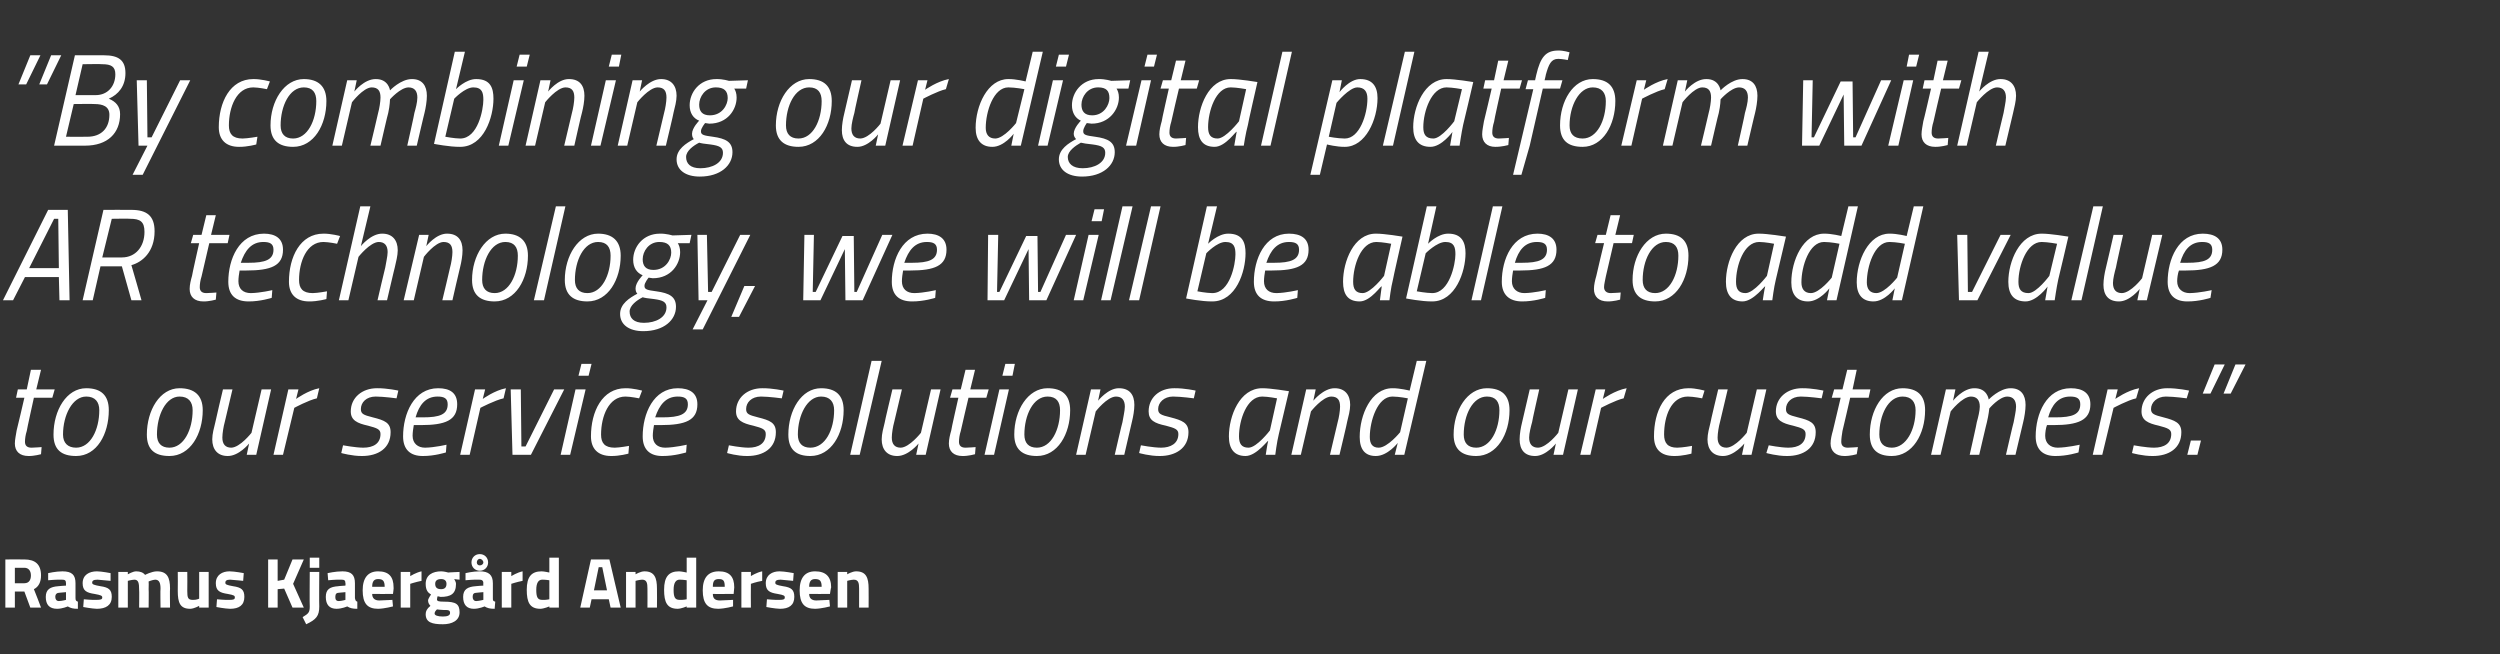 <?xml version="1.0" standalone="no"?><!DOCTYPE svg PUBLIC "-//W3C//DTD SVG 1.1//EN" "http://www.w3.org/Graphics/SVG/1.1/DTD/svg11.dtd"><svg xmlns="http://www.w3.org/2000/svg" version="1.1" width="420.5px" height="110px" viewBox="0 -8 420.5 110" style="top:-8px"><rect x="0" y="-8" width="420.5" height="110" fill="#333333" stroke="none"/><desc>”By combining our digital platform with AR technology, we will be able to add value to our service solutions and our ...</desc><defs/><g id="Polygon35587"><path d="m2.5 91.5v2.7H.9v-8.1s3.16-.02 3.2 0c1.8 0 2.8.8 2.8 2.7c0 1.1-.4 1.9-1.2 2.3c.04.02 1.2 3.1 1.2 3.1H5.1l-1-2.7H2.5zm1.6-4H2.5v2.6h1.6c.8 0 1.1-.6 1.1-1.3c0-.8-.4-1.3-1.1-1.3zm8.6 5.1c0 .4.1.5.4.6v1.2c-.8 0-1.2-.1-1.7-.4c0 0-.9.4-1.8.4c-1.3 0-1.9-.7-1.9-2c0-1.3.8-1.7 2.1-1.8c.03-.02 1.3-.1 1.3-.1v-.4c0-.5-.2-.6-.7-.6c-.79-.04-2.3.1-2.3.1v-1.2s1.28-.3 2.4-.3c1.6 0 2.2.6 2.2 2v2.5zm-2.7-.9c-.4 0-.7.2-.7.7c0 .4.2.7.6.7c.55-.02 1.2-.2 1.2-.2v-1.3l-1.1.1zm8.6-2s-1.52-.15-2.2-.2c-.7 0-.9.2-.9.5c0 .3.3.4 1.4.6c1.4.2 1.9.6 1.9 1.8c0 1.4-1 2-2.5 2c-.84-.02-2.3-.3-2.3-.3l.1-1.3s1.48.14 2.1.1c.8 0 1-.1 1-.4c0-.3-.2-.4-1.3-.6c-1.3-.2-2-.5-2-1.8c0-1.4 1.1-2 2.4-2c.82.01 2.3.3 2.3.3v1.3zm1.3 4.5v-6h1.6v.4s.84-.5 1.4-.5c.7 0 1.2.2 1.5.6c0 0 1.1-.6 2-.6c1.7 0 2.2 1 2.2 2.9c-.04-.01 0 3.2 0 3.2H27s-.05-3.17 0-3.2c0-.9-.2-1.5-.9-1.5c-.47.03-1.1.3-1.1.3c0 0 .04.86 0 1.3c.04.03 0 3.1 0 3.1h-1.6s.04-3.05 0-3c0-1.1-.1-1.7-.8-1.7c-.53.03-1.1.2-1.1.2v4.5h-1.6zm15.2-6v6h-1.6v-.3s-.82.48-1.5.5c-1.7 0-2.1-1-2.1-3c.03-.02 0-3.2 0-3.2h1.6s.03 3.21 0 3.2c0 1.1.1 1.5.9 1.5c.58.04 1.1-.2 1.1-.2v-4.5h1.6zm5.8 1.5s-1.46-.15-2.2-.2c-.6 0-.8.2-.8.5c0 .3.2.4 1.3.6c1.4.2 1.9.6 1.9 1.8c0 1.4-.9 2-2.4 2c-.88-.02-2.3-.3-2.3-.3l.1-1.3s1.44.14 2.1.1c.7 0 .9-.1.9-.4c0-.3-.1-.4-1.2-.6c-1.3-.2-2-.5-2-1.8c0-1.4 1.1-2 2.3-2c.89.01 2.4.3 2.4.3l-.1 1.3zm6.9 1.3l-1.1.1v3.1h-1.6v-8.1h1.6v3.6l1.1-.2l1.4-3.4h1.9l-1.8 4.1l1.8 4h-1.9L47.8 91zm4.3-2.8h1.6s-.04 5.76 0 5.8c0 1.6-.5 2.2-2.2 3l-.6-1.2c1-.6 1.2-.8 1.2-1.8c-.04-.05 0-5.8 0-5.8zm0-2.4h1.6v1.7h-1.6v-1.7zm7.6 6.8c.1.4.1.5.4.6v1.2c-.8 0-1.2-.1-1.7-.4c0 0-.9.4-1.8.4c-1.2 0-1.8-.7-1.8-2c0-1.3.7-1.7 2.1-1.8c-.05-.02 1.2-.1 1.2-.1c0 0 .04-.39 0-.4c0-.5-.2-.6-.7-.6c-.76-.04-2.2.1-2.2.1l-.1-1.2s1.31-.3 2.5-.3c1.5 0 2.1.6 2.1 2v2.5zm-2.7-.9c-.4 0-.6.2-.6.7c0 .4.1.7.6.7c.48-.02 1.1-.2 1.1-.2v-1.3l-1.1.1zm9 1.2l.1 1.1s-1.42.38-2.5.4c-1.8 0-2.6-.9-2.6-3.1c0-2.1.9-3.2 2.6-3.2c1.8 0 2.6.9 2.6 2.7c.05.01-.1 1.1-.1 1.1c0 0-3.5.02-3.5 0c0 .7.4 1.1 1.2 1.1c1-.03 2.2-.1 2.2-.1zm-1.3-2.2c0-1-.3-1.3-1.1-1.3c-.7 0-1 .4-1 1.3h2.1zm2.7-2.5h1.6v.7s1.01-.62 1.9-.8v1.6c-1 .2-1.9.5-1.9.5v4h-1.6v-6zm4.2 7.1c0-.5.2-.9.8-1.4c-.2-.2-.4-.5-.4-.9c0-.3.5-1 .5-1c-.5-.3-.9-.7-.9-1.8c0-1.5 1.2-2.1 2.6-2.1c.5 0 1.2.2 1.2.2c-.03-.02 1.9-.1 1.9-.1v1.3s-.9-.07-.9-.1c.1.2.3.5.3.8c0 1.7-.9 2.2-2.6 2.2c-.1 0-.3-.1-.5-.1c0 0-.1.3-.1.5c0 .3.2.4 1.2.4c2 0 2.6.4 2.6 1.8c0 1.4-1.3 2-2.8 2c-1.8 0-2.9-.3-2.9-1.7zm1.9-.8c-.2.2-.4.4-.4.7c0 .3.5.5 1.4.5c.8 0 1.2-.2 1.2-.6c0-.5-.3-.5-1.1-.5c-.4 0-1.1-.1-1.1-.1zm1.6-4.3c0-.5-.3-.8-.9-.8c-.7 0-1 .3-1 .8c0 .6.3.9 1 .9c.6 0 .9-.3.9-.9zm7.8 2.4c0 .4 0 .5.4.6l-.1 1.2c-.8 0-1.2-.1-1.7-.4c0 0-.9.4-1.8.4c-1.2 0-1.8-.7-1.8-2c0-1.3.8-1.7 2.1-1.8c-.02-.02 1.3-.1 1.3-.1c0 0-.04-.39 0-.4c0-.5-.3-.6-.7-.6c-.84-.04-2.3.1-2.3.1v-1.2s1.23-.3 2.4-.3c1.5 0 2.2.6 2.2 2v2.5zm-2.7-.9c-.5 0-.7.2-.7.7c0 .4.2.7.6.7c.5-.02 1.2-.2 1.2-.2v-1.3s-1.13.09-1.1.1zm.5-6.5c.8 0 1.4.6 1.4 1.4c0 .8-.6 1.4-1.4 1.4c-.8 0-1.4-.6-1.4-1.4c0-.8.6-1.4 1.4-1.4zm0 1.9c.3 0 .6-.2.6-.5c0-.3-.3-.6-.6-.6c-.3 0-.5.3-.5.6c0 .3.2.5.5.5zm3.7 1.1h1.6v.7s1.01-.62 1.9-.8v1.6c-1 .2-1.9.5-1.9.5v4h-1.6v-6zm9.6 6h-1.6v-.2s-.87.38-1.5.4c-1.8 0-2.3-1.1-2.3-3.2c0-2.2.8-3.1 2.5-3.1c.41 0 1.3.2 1.3.2v-2.5h1.6v8.4zm-1.6-1.4v-3.2s-.7-.11-1.2-.1c-.6 0-1 .5-1 1.7c0 1.2.2 1.7 1 1.7c.56.04 1.2-.1 1.2-.1zm7-6.7h3.1l1.9 8.1h-1.7l-.3-1.4h-2.9l-.3 1.4h-1.6l1.8-8.1zm.5 5.2h2.2l-.8-3.9h-.6l-.8 3.9zm5.4 2.9v-6h1.6v.4s.83-.5 1.5-.5c1.7 0 2.1 1.1 2.1 2.9c.03-.01 0 3.2 0 3.2h-1.6s.02-3.17 0-3.2c0-.9-.1-1.5-.9-1.5c-.54.03-1.1.2-1.1.2v4.5h-1.6zm11.8 0h-1.6v-.2s-.88.38-1.5.4c-1.8 0-2.3-1.1-2.3-3.2c0-2.2.8-3.1 2.5-3.1c.4 0 1.3.2 1.3.2v-2.5h1.6v8.4zm-1.6-1.4v-3.2s-.71-.11-1.2-.1c-.6 0-1 .5-1 1.7c0 1.2.2 1.7 1 1.7c.55.04 1.2-.1 1.2-.1zm7.8.1v1.1s-1.36.38-2.5.4c-1.8 0-2.6-.9-2.6-3.1c0-2.1.9-3.2 2.7-3.2c1.8 0 2.6.9 2.6 2.7c.01.01-.1 1.1-.1 1.1c0 0-3.53.02-3.5 0c0 .7.3 1.1 1.2 1.1c.96-.03 2.2-.1 2.2-.1zm-1.4-2.2c0-1-.2-1.3-1-1.3c-.8 0-1 .4-1 1.3h2zm2.8-2.5h1.6v.7s.97-.62 1.9-.8v1.6c-1.1.2-1.9.5-1.9.5c-.03.02 0 4 0 4h-1.6v-6zm8.7 1.5s-1.45-.15-2.1-.2c-.7 0-.9.2-.9.5c0 .3.2.4 1.3.6c1.4.2 1.9.6 1.9 1.8c0 1.4-.9 2-2.4 2c-.87-.02-2.3-.3-2.3-.3l.1-1.3s1.45.14 2.1.1c.7 0 .9-.1.9-.4c0-.3-.1-.4-1.2-.6c-1.3-.2-2-.5-2-1.8c0-1.4 1.1-2 2.3-2c.9.01 2.4.3 2.4.3l-.1 1.3zm6.1 3.2l.1 1.1s-1.41.38-2.5.4c-1.8 0-2.6-.9-2.6-3.1c0-2.1.9-3.2 2.6-3.2c1.8 0 2.7.9 2.7 2.7c-.04.01-.2 1.1-.2 1.1c0 0-3.49.02-3.5 0c0 .7.4 1.1 1.2 1.1c1.01-.03 2.2-.1 2.2-.1zm-1.3-2.2c0-1-.3-1.3-1.1-1.3c-.7 0-1 .4-1 1.3h2.1zm2.7 3.5v-6h1.6v.4s.83-.5 1.5-.5c1.7 0 2.1 1.1 2.1 2.9c.02-.01 0 3.2 0 3.2h-1.6V91c0-.9-.1-1.5-.9-1.5c-.55.03-1.1.2-1.1.2v4.5h-1.6z" stroke="none" fill="#fff"/></g><g id="Polygon35586"><path d="m5.7 58.9s-1.23 5.55-1.2 5.6c-.2.6-.3 1.3-.3 1.8c0 .6.3 1 1.1 1c.57-.01 1.7-.1 1.7-.1l-.1 1.2s-1.16.32-2.1.3c-1.5 0-2.3-.8-2.3-2.1c0-.7.2-1.5.3-2.2c.04-.04 1.3-5.5 1.3-5.5H2.7l.3-1.4h1.5l.7-3.3h1.7l-.8 3.3h3.1l-.4 1.4H5.7zM18.3 61c0 4-2 7.7-5.5 7.7c-2.5 0-3.8-1.1-3.8-3.6c0-4.1 2.2-7.8 5.5-7.8c2.5 0 3.8 1.2 3.8 3.7zm-1.6 0c0-1.4-.7-2.3-2.2-2.3c-2.3 0-3.9 3.1-3.9 6.4c0 1.4.8 2.2 2.2 2.2c2.4 0 3.9-3 3.9-6.3zm17.4 0c0 4-2.1 7.7-5.6 7.7c-2.5 0-3.8-1.1-3.8-3.6c0-4.1 2.2-7.8 5.5-7.8c2.5 0 3.9 1.2 3.9 3.7zm-1.7 0c0-1.4-.7-2.3-2.2-2.3c-2.3 0-3.8 3.1-3.8 6.4c0 1.4.7 2.2 2.1 2.2c2.4 0 3.9-3 3.9-6.3zm13.2-3.5l-2.5 11h-1.6l.4-1.9s-1.71 2.12-3.6 2.1c-1.7 0-2.6-1.1-2.6-2.8c0-.9.3-2 .5-2.8c-.03-.01 1.3-5.6 1.3-5.6h1.6s-1.28 5.48-1.3 5.5c-.2.7-.4 1.9-.4 2.6c0 1.1.5 1.7 1.5 1.7c1.47-.03 3.4-2.5 3.4-2.5l1.7-7.3h1.6zm2.9 0h1.7l-.4 1.6s2.01-1.45 3.9-1.8l-.4 1.7c-1.4.3-3.8 1.6-3.8 1.6l-1.9 7.9H46l2.5-11zM66.7 59s-2.13-.29-3.5-.3c-1.6 0-2.5 1-2.5 2.1c0 .8.4 1 2 1.4c2 .5 3 .9 3 2.5c0 2.7-2.1 4-4.8 4c-1.68.02-3.5-.5-3.5-.5l.3-1.3s2.07.39 3.4.4c1.7 0 2.9-.7 2.9-2.3c0-.8-.6-1-2.1-1.4c-1.8-.4-2.9-.9-2.9-2.4c0-2.3 1.9-3.9 4.4-3.9c1.72-.02 3.6.4 3.6.4l-.3 1.3zm8.4 7.8l-.1 1.3s-1.94.62-3.9.6c-2.1 0-3.3-1.1-3.3-3.3c0-3.8 1.8-8.1 5.9-8.1c2 0 3.2.8 3.2 2.7c0 2.7-2 3.5-6.1 3.5h-1.2c-.1.5-.2 1.3-.2 1.8c0 1.3.9 2 2.1 2c1.65-.03 3.6-.5 3.6-.5zm-4-4.6c2.9 0 4.2-.5 4.2-2.2c0-1-.6-1.3-1.7-1.3c-2 0-3.1 1.4-3.7 3.5h1.2zm8.8-4.7h1.7l-.4 1.6s2-1.45 3.9-1.8l-.4 1.7c-1.41.3-3.9 1.6-3.9 1.6L79 68.5h-1.6l2.5-11zm7.7 0l.1 9.6h.7l4.8-9.6h1.7l-5.6 11h-3.1l-.3-11h1.7zm9.2 0h1.7l-2.6 11h-1.6l2.5-11zm1-4.3h1.7l-.5 2h-1.7l.5-2zm10.2 4.5l-.5 1.3s-1.4-.29-2.3-.3c-2.8 0-4.1 3.3-4.1 6.4c0 1.4.6 2.2 2.3 2.2c.83-.01 2.4-.3 2.4-.3l-.1 1.3s-1.49.42-2.9.4c-2.2 0-3.4-1.2-3.4-3.3c0-4.2 1.9-8.1 5.8-8.1c1.26-.02 2.8.4 2.8.4zm7.5 9.1l-.1 1.3s-1.97.62-4 .6c-2.1 0-3.3-1.1-3.3-3.3c0-3.8 1.8-8.1 5.9-8.1c2 0 3.3.8 3.3 2.7c0 2.7-2 3.5-6.2 3.5H110c-.1.5-.2 1.3-.2 1.8c0 1.3.8 2 2.1 2c1.62-.03 3.6-.5 3.6-.5zm-4.1-4.6c2.9 0 4.3-.5 4.3-2.2c0-1-.6-1.3-1.7-1.3c-2 0-3.1 1.4-3.8 3.5h1.2zm20.1-3.2s-2.12-.29-3.5-.3c-1.6 0-2.5 1-2.5 2.1c0 .8.4 1 2 1.4c2 .5 3 .9 3 2.5c0 2.7-2.1 4-4.8 4c-1.67.02-3.4-.5-3.4-.5l.3-1.3s1.98.39 3.3.4c1.7 0 2.9-.7 2.9-2.3c0-.8-.6-1-2.1-1.4c-1.8-.4-2.9-.9-2.9-2.4c0-2.3 1.9-3.9 4.4-3.9c1.73-.02 3.6.4 3.6.4l-.3 1.3zm10.4 2c0 4-2.1 7.7-5.6 7.7c-2.4 0-3.7-1.1-3.7-3.6c0-4.1 2.2-7.8 5.5-7.8c2.5 0 3.8 1.2 3.8 3.7zm-1.6 0c0-1.4-.7-2.3-2.2-2.3c-2.3 0-3.9 3.1-3.9 6.4c0 1.4.7 2.2 2.1 2.2c2.5 0 4-3 4-6.3zm6.3-8.3h1.7l-3.7 15.8H143l3.6-15.8zm11.6 4.8l-2.5 11h-1.6l.4-1.9s-1.71 2.12-3.6 2.1c-1.7 0-2.6-1.1-2.6-2.8c0-.9.3-2 .5-2.8c-.04-.01 1.3-5.6 1.3-5.6h1.6l-1.3 5.5c-.2.7-.4 1.9-.4 2.6c0 1.1.5 1.7 1.5 1.7c1.46-.03 3.4-2.5 3.4-2.5l1.7-7.3h1.6zm4.7 1.4s-1.31 5.55-1.3 5.6c-.2.6-.3 1.3-.3 1.8c0 .6.3 1 1.1 1c.59-.01 1.7-.1 1.7-.1l-.1 1.2s-1.14.32-2.1.3c-1.5 0-2.3-.8-2.3-2.1c0-.7.2-1.5.4-2.2c-.04-.04 1.2-5.5 1.2-5.5h-1.4l.4-1.4h1.4l.8-3.3h1.6l-.8 3.3h3.1l-.4 1.4h-3zm5.2-1.4h1.6l-2.5 11h-1.6l2.5-11zm1-4.3h1.6l-.4 2h-1.7l.5-2zM180 61c0 4-2.1 7.7-5.6 7.7c-2.4 0-3.8-1.1-3.8-3.6c0-4.1 2.3-7.8 5.6-7.8c2.5 0 3.8 1.2 3.8 3.7zm-1.7 0c0-1.4-.6-2.3-2.1-2.3c-2.4 0-3.9 3.1-3.9 6.4c0 1.4.7 2.2 2.1 2.2c2.4 0 3.9-3 3.9-6.3zm2.7 7.5l2.5-11h1.6l-.4 1.9s1.68-2.12 3.5-2.1c1.8 0 2.6 1.1 2.6 2.8c0 .9-.2 2-.4 2.8c.01.01-1.3 5.6-1.3 5.6h-1.6s1.26-5.48 1.3-5.5c.1-.7.4-1.9.4-2.6c0-1.1-.5-1.7-1.5-1.7c-1.5.03-3.4 2.5-3.4 2.5l-1.7 7.3H181zm19.8-9.5s-2.08-.29-3.5-.3c-1.5 0-2.5 1-2.5 2.1c0 .8.4 1 2.1 1.4c1.9.5 3 .9 3 2.5c0 2.7-2.2 4-4.8 4c-1.72.02-3.5-.5-3.5-.5l.3-1.3s2.03.39 3.4.4c1.6 0 2.9-.7 2.9-2.3c0-.8-.6-1-2.1-1.4c-1.9-.4-2.9-.9-2.9-2.4c0-2.3 1.8-3.9 4.3-3.9c1.77-.02 3.6.4 3.6.4l-.3 1.3zm5.9 6.4c0-3.4 1.8-8.1 5.6-8.1c1.34-.02 4.5.5 4.5.5c0 0-1.71 7.18-1.7 7.2c-.34 1.37-.6 3.5-.6 3.5h-1.6s.27-1.87.4-2.3s-1.9 2.5-3.8 2.5c-1.9 0-2.8-1.2-2.8-3.3zm1.7 0c0 1.2.4 1.9 1.6 1.9c1.41-.01 3.6-2.9 3.6-2.9l1.2-5.4s-1.49-.29-2.5-.3c-2.6 0-3.9 4-3.9 6.7zm8.8 3.1l2.5-11h1.6l-.4 1.9s1.71-2.12 3.6-2.1c1.7 0 2.6 1.1 2.6 2.8c0 .9-.3 2-.5 2.8c.04.01-1.3 5.6-1.3 5.6h-1.6L225 63c.2-.7.4-1.9.4-2.6c0-1.1-.4-1.7-1.5-1.7c-1.46.03-3.4 2.5-3.4 2.5l-1.7 7.3h-1.6zm19 0h-1.6l.5-2s-1.71 2.22-3.7 2.2c-1.8 0-2.7-1.1-2.7-3.2c0-3.7 1.9-8.2 5.5-8.2c1.24-.02 2.9.4 2.9.4l1.2-5h1.6l-3.7 15.8zm.6-9.5s-1.45-.29-2.6-.3c-2.5 0-3.8 4.1-3.8 6.8c0 1.1.4 1.8 1.5 1.8c1.51-.01 3.6-2.6 3.6-2.6l1.3-5.7zm17.1 2c0 4-2.1 7.7-5.6 7.7c-2.4 0-3.8-1.1-3.8-3.6c0-4.1 2.3-7.8 5.6-7.8c2.5 0 3.8 1.2 3.8 3.7zm-1.7 0c0-1.4-.6-2.3-2.1-2.3c-2.4 0-3.9 3.1-3.9 6.4c0 1.4.7 2.2 2.1 2.2c2.4 0 3.9-3 3.9-6.3zm13.2-3.5l-2.5 11h-1.6l.4-1.9s-1.67 2.12-3.5 2.1c-1.8 0-2.6-1.1-2.6-2.8c0-.9.2-2 .4-2.8l1.3-5.6h1.6s-1.24 5.48-1.2 5.5c-.2.7-.5 1.9-.5 2.6c0 1.1.5 1.7 1.5 1.7c1.51-.03 3.4-2.5 3.4-2.5l1.7-7.3h1.6zm3 0h1.6l-.4 1.6s2.05-1.45 4-1.8l-.5 1.7c-1.36.3-3.8 1.6-3.8 1.6l-1.8 7.9h-1.7l2.6-11zm18.3.2l-.4 1.3s-1.43-.29-2.4-.3c-2.8 0-4 3.3-4 6.4c0 1.4.6 2.2 2.2 2.2c.9-.01 2.5-.3 2.5-.3l-.1 1.3s-1.52.42-2.9.4c-2.3 0-3.4-1.2-3.4-3.3c0-4.2 1.8-8.1 5.8-8.1c1.22-.02 2.7.4 2.7.4zm10.4-.2l-2.5 11H293l.4-1.9s-1.71 2.12-3.6 2.1c-1.7 0-2.6-1.1-2.6-2.8c0-.9.3-2 .5-2.8c-.04-.01 1.3-5.6 1.3-5.6h1.6l-1.3 5.5c-.2.7-.4 1.9-.4 2.6c0 1.1.5 1.7 1.5 1.7c1.47-.03 3.4-2.5 3.4-2.5l1.7-7.3h1.6zm9.3 1.5s-2.13-.29-3.5-.3c-1.6 0-2.5 1-2.5 2.1c0 .8.4 1 2 1.4c2 .5 3 .9 3 2.5c0 2.7-2.1 4-4.8 4c-1.67.02-3.5-.5-3.5-.5l.4-1.3s1.98.39 3.3.4c1.7 0 2.9-.7 2.9-2.3c0-.8-.6-1-2.1-1.4c-1.8-.4-2.9-.9-2.9-2.4c0-2.3 1.9-3.9 4.4-3.9c1.72-.02 3.6.4 3.6.4l-.3 1.3zm4.8-.1s-1.27 5.55-1.3 5.6c-.1.6-.2 1.3-.2 1.8c0 .6.3 1 1.1 1c.54-.01 1.7-.1 1.7-.1l-.2 1.2s-1.1.32-2.1.3c-1.4 0-2.3-.8-2.3-2.1c0-.7.2-1.5.4-2.2l1.3-5.5h-1.5l.4-1.4h1.4l.8-3.3h1.6l-.7 3.3h3l-.3 1.4h-3.1zm12.6 2.1c0 4-2.1 7.7-5.6 7.7c-2.4 0-3.7-1.1-3.7-3.6c0-4.1 2.2-7.8 5.5-7.8c2.5 0 3.8 1.2 3.8 3.7zm-1.6 0c0-1.4-.7-2.3-2.2-2.3c-2.4 0-3.9 3.1-3.9 6.4c0 1.4.7 2.2 2.1 2.2c2.4 0 4-3 4-6.3zm9.1 7.5s1.24-5.48 1.2-5.5c.2-.7.5-1.9.5-2.6c0-1.1-.5-1.7-1.5-1.7c-1.49.03-3.4 2.5-3.4 2.5l-1.7 7.3h-1.6l2.5-11h1.6l-.4 1.9s1.67-2.12 3.6-2.1c2.18-.02 2.4 1.9 2.4 1.9c0 0 1.83-1.92 3.7-1.9c1.7 0 2.5 1.1 2.5 2.8c0 .9-.2 2.1-.4 2.9l-1.3 5.5h-1.6s1.26-5.48 1.3-5.5c.1-.7.4-1.8.4-2.6c0-1.1-.5-1.7-1.5-1.7c-1.34.03-3 2-3 2c0 0-.1 1.05-.4 2.3c-.01-.04-1.3 5.5-1.3 5.5h-1.6zm18.5-1.7l-.2 1.3s-1.92.62-3.9.6c-2.1 0-3.3-1.1-3.3-3.3c0-3.8 1.8-8.1 5.9-8.1c2 0 3.3.8 3.3 2.7c0 2.7-2.1 3.5-6.2 3.5h-1.1c-.2.5-.3 1.3-.3 1.8c0 1.3.9 2 2.1 2c1.67-.03 3.7-.5 3.7-.5zm-4.1-4.6c2.9 0 4.2-.5 4.2-2.2c0-1-.6-1.3-1.7-1.3c-2 0-3.1 1.4-3.7 3.5h1.2zm8.8-4.7h1.7l-.4 1.6s2.02-1.45 4-1.8l-.5 1.7c-1.39.3-3.8 1.6-3.8 1.6l-1.9 7.9H352l2.5-11zm13.3 1.5s-2.06-.29-3.5-.3c-1.5 0-2.5 1-2.5 2.1c0 .8.5 1 2.1 1.4c1.9.5 3 .9 3 2.5c0 2.7-2.1 4-4.8 4c-1.7.02-3.5-.5-3.5-.5l.3-1.3s2.05.39 3.4.4c1.7 0 2.9-.7 2.9-2.3c0-.8-.6-1-2.1-1.4c-1.8-.4-2.9-.9-2.9-2.4c0-2.3 1.9-3.9 4.3-3.9c1.79-.02 3.7.4 3.7.4l-.4 1.3zm.7 7.1h1.7l-.6 2.4h-1.7l.6-2.4zm2-7.9l2-4.9h1.7l-2.4 4.9h-1.3zm3.5 0l2-4.9h1.7l-2.5 4.9H374z" stroke="none" fill="#fff"/></g><g id="Polygon35585"><path d="m8.1 27.3h3.3l.3 15.2H10l-.1-3.9H4.2l-2 3.9H.5l7.6-15.2zm-3.2 9.8h5l-.1-8.3h-.7l-4.2 8.3zm15.6-.3h-3.6l-1.3 5.7h-1.7l3.5-15.2s4.67-.02 4.7 0c2.6 0 3.9 1 3.9 3.6c0 3.5-2.1 5.2-3.9 5.7c.01-.02 1.7 5.9 1.7 5.9h-1.7l-1.6-5.7zm1.4-8c-.01-.05-3.1 0-3.1 0l-1.6 6.5s3.28.03 3.3 0c2.3 0 3.8-1.8 3.8-4.3c0-1.7-.7-2.2-2.4-2.2zm13.3 4.1s-1.3 5.55-1.3 5.6c-.2.6-.3 1.3-.3 1.8c0 .6.3 1 1.1 1c.61-.01 1.7-.1 1.7-.1l-.1 1.2s-1.12.32-2.1.3c-1.5 0-2.3-.8-2.3-2.1c0-.7.2-1.5.4-2.2c-.03-.04 1.2-5.5 1.2-5.5h-1.4l.4-1.4h1.4l.8-3.3h1.6l-.8 3.3h3.1l-.3 1.4h-3.1zm10.6 7.9l-.1 1.3s-1.96.62-3.9.6c-2.2 0-3.4-1.1-3.4-3.3c0-3.8 1.8-8.1 6-8.1c1.9 0 3.2.8 3.2 2.7c0 2.7-2 3.5-6.2 3.5h-1.1c-.1.5-.2 1.3-.2 1.8c0 1.3.8 2 2.1 2c1.62-.03 3.6-.5 3.6-.5zm-4-4.6c2.8 0 4.2-.5 4.2-2.2c0-1-.6-1.3-1.7-1.3c-2 0-3.1 1.4-3.8 3.5h1.3zm15.4-4.5l-.5 1.3s-1.39-.29-2.3-.3c-2.8 0-4.1 3.3-4.1 6.4c0 1.4.6 2.2 2.3 2.2c.84-.01 2.4-.3 2.4-.3l-.1 1.3s-1.49.42-2.9.4c-2.2 0-3.4-1.2-3.4-3.3c0-4.2 1.9-8.1 5.8-8.1c1.26-.02 2.8.4 2.8.4zM57 42.5l3.6-15.8h1.7l-1.6 6.7s1.69-2.12 3.6-2.1c1.7 0 2.6 1.1 2.6 2.8c0 .9-.3 2-.5 2.9c-.01-.04-1.3 5.5-1.3 5.5h-1.6s1.27-5.48 1.3-5.5c.1-.7.4-1.9.4-2.6c0-1.1-.5-1.7-1.5-1.7c-1.46.03-3.4 2.5-3.4 2.5l-1.7 7.3H57zm10.9 0l2.6-11h1.6l-.4 1.9s1.65-2.12 3.5-2.1c1.8 0 2.6 1.1 2.6 2.8c0 .9-.2 2-.4 2.8c-.03.01-1.3 5.6-1.3 5.6h-1.7s1.32-5.48 1.3-5.5c.2-.7.4-1.9.4-2.6c0-1.1-.4-1.7-1.5-1.7c-1.43.03-3.3 2.5-3.3 2.5l-1.7 7.3h-1.7zM88.8 35c0 4-2.1 7.7-5.6 7.7c-2.4 0-3.8-1.1-3.8-3.6c0-4.1 2.3-7.8 5.6-7.8c2.4 0 3.8 1.2 3.8 3.7zm-1.7 0c0-1.4-.6-2.3-2.1-2.3c-2.4 0-3.9 3.1-3.9 6.4c0 1.4.7 2.2 2.1 2.2c2.4 0 3.9-3 3.9-6.3zm6.4-8.3h1.6l-3.6 15.8h-1.7l3.7-15.8zm10.9 8.3c0 4-2.1 7.7-5.6 7.7c-2.4 0-3.8-1.1-3.8-3.6c0-4.1 2.3-7.8 5.6-7.8c2.4 0 3.8 1.2 3.8 3.7zm-1.7 0c0-1.4-.6-2.3-2.1-2.3c-2.4 0-3.9 3.1-3.9 6.4c0 1.4.7 2.2 2.1 2.2c2.4 0 3.9-3 3.9-6.3zm1.6 9.8c0-1.7 1.6-2.7 2.9-3.4c-.2-.2-.3-.5-.3-.9c0-1 1.2-2.2 1.2-2.2c-1-.4-1.6-1.3-1.6-2.6c0-2.1 1.6-4.4 4.5-4.4c1.11-.02 2.1.3 2.1.3l3.2-.1l-.3 1.4h-2c.2.3.4.8.4 1.5c0 2-1.5 4.4-4.6 4.4l-.7-.1s-.73.87-.7 1.4c0 .6.5.7 2 .9c2.2.3 3.3.9 3.3 2.6c0 2.2-2 4.1-5.5 4.1c-2.4 0-3.9-1.1-3.9-2.9zm3.8-2.8c-1 .5-2.2 1.4-2.2 2.4c0 1.1.7 1.9 2.4 1.9c2 0 3.8-.9 3.8-2.6c0-.9-.6-1.2-2.1-1.4c-1-.1-1.6-.2-1.9-.3zm4.8-7.5c0-1.2-.6-1.8-2-1.8c-1.8 0-2.8 1.6-2.8 2.9c0 1.1.5 1.8 1.8 1.8c2.1 0 3-1.8 3-2.9zm6-3l.2 9.6h.6l4.8-9.6h1.7l-8 15.9h-1.7l2.5-4.9h-1.5l-.2-11h1.6zm4.1 13.8l2.2-5.2h1.8l-2.7 5.2H123zm13.9-13.8l-.2 9.6h.5l4.5-9.4h1.9l.1 9.4h.4l4.3-9.6h1.7l-5 11h-2.9l-.1-8.6l-4.1 8.6h-2.9l.2-11h1.6zm20.5 9.3l-.1 1.3s-1.96.62-3.9.6c-2.2 0-3.4-1.1-3.4-3.3c0-3.8 1.8-8.1 6-8.1c1.9 0 3.2.8 3.2 2.7c0 2.7-2 3.5-6.1 3.5h-1.2c-.1.5-.2 1.3-.2 1.8c0 1.3.8 2 2.1 2c1.63-.03 3.6-.5 3.6-.5zm-4-4.6c2.8 0 4.2-.5 4.2-2.2c0-1-.6-1.3-1.7-1.3c-2 0-3.1 1.4-3.8 3.5h1.3zm14.5-4.7l-.2 9.6h.4l4.5-9.4h1.9l.1 9.4h.4l4.3-9.6h1.7l-5 11h-2.9l-.1-8.6l-4.1 8.6h-2.8l.1-11h1.7zm15.2 0h1.7l-2.6 11h-1.6l2.5-11zm1-4.3h1.6l-.4 2h-1.7l.5-2zm4.7-.5h1.7l-3.7 15.8h-1.6l3.6-15.8zm4.8 0h1.6l-3.6 15.8h-1.7l3.7-15.8zm15.9 7.9c0 3.1-1.6 8.1-5.6 8.1c-1.79.02-4.4-.5-4.4-.5l3.5-15.5h1.7l-1.5 6.3s1.66-1.72 3.4-1.7c2.4 0 2.9 1.5 2.9 3.3zm-1.7.2c0-1.2-.2-2.1-1.7-2.1c-1.42.01-3.2 1.9-3.2 1.9l-1.5 6.4s1.5.29 2.5.3c3 0 3.9-4.9 3.9-6.5zm10.5 6l-.1 1.3s-1.97.62-3.9.6c-2.2 0-3.4-1.1-3.4-3.3c0-3.8 1.8-8.1 5.9-8.1c2 0 3.3.8 3.3 2.7c0 2.7-2 3.5-6.2 3.5h-1.1c-.1.5-.2 1.3-.2 1.8c0 1.3.8 2 2.1 2c1.62-.03 3.6-.5 3.6-.5zm-4-4.6c2.8 0 4.2-.5 4.2-2.2c0-1-.6-1.3-1.7-1.3c-2 0-3.1 1.4-3.8 3.5h1.3zm11.6 3.2c0-3.4 1.8-8.1 5.5-8.1c1.42-.02 4.5.5 4.5.5c0 0-1.63 7.18-1.6 7.2c-.36 1.37-.6 3.5-.6 3.5h-1.6s.26-1.87.3-2.3s-1.8 2.5-3.7 2.5c-2 0-2.8-1.2-2.8-3.3zm1.7 0c0 1.2.4 1.9 1.6 1.9c1.4-.01 3.6-2.9 3.6-2.9L234 33s-1.51-.29-2.5-.3c-2.6 0-3.9 4-3.9 6.7zm18.9-4.8c0 3.1-1.7 8.1-5.6 8.1c-1.81.02-4.4-.5-4.4-.5l3.5-15.5h1.6l-1.4 6.3s1.64-1.72 3.4-1.7c2.3 0 2.9 1.5 2.9 3.3zm-1.7.2c0-1.2-.2-2.1-1.7-2.1c-1.44.01-3.3 1.9-3.3 1.9l-1.5 6.4s1.58.29 2.6.3c2.9 0 3.9-4.9 3.9-6.5zm6.3-8.1h1.6l-3.6 15.8h-1.6l3.6-15.8zm8.9 14.1l-.1 1.3s-1.96.62-3.9.6c-2.1 0-3.4-1.1-3.4-3.3c0-3.8 1.8-8.1 6-8.1c1.9 0 3.2.8 3.2 2.7c0 2.7-2 3.5-6.1 3.5h-1.2c-.1.5-.2 1.3-.2 1.8c0 1.3.9 2 2.1 2c1.63-.03 3.6-.5 3.6-.5zm-4-4.6c2.8 0 4.2-.5 4.2-2.2c0-1-.6-1.3-1.7-1.3c-2 0-3.1 1.4-3.7 3.5h1.2zm15.4-3.3l-1.3 5.6c-.1.6-.3 1.3-.3 1.8c0 .6.4 1 1.1 1c.62-.01 1.7-.1 1.7-.1l-.1 1.2s-1.11.32-2.1.3c-1.5 0-2.3-.8-2.3-2.1c0-.7.2-1.5.4-2.2c-.02-.04 1.3-5.5 1.3-5.5h-1.5l.4-1.4h1.4l.8-3.3h1.6l-.8 3.3h3.1l-.3 1.4h-3.1zM284 35c0 4-2.1 7.7-5.6 7.7c-2.4 0-3.8-1.1-3.8-3.6c0-4.1 2.3-7.8 5.6-7.8c2.5 0 3.8 1.2 3.8 3.7zm-1.7 0c0-1.4-.6-2.3-2.1-2.3c-2.4 0-3.9 3.1-3.9 6.4c0 1.4.7 2.2 2.1 2.2c2.4 0 3.9-3 3.9-6.3zm8 4.4c0-3.4 1.8-8.1 5.5-8.1c1.44-.02 4.6.5 4.6.5c0 0-1.71 7.18-1.7 7.2c-.34 1.37-.6 3.5-.6 3.5h-1.6s.27-1.87.4-2.3s-1.9 2.5-3.8 2.5c-1.9 0-2.8-1.2-2.8-3.3zm1.7 0c0 1.2.4 1.9 1.6 1.9c1.41-.01 3.6-2.9 3.6-2.9l1.2-5.4s-1.49-.29-2.5-.3c-2.6 0-3.9 4-3.9 6.7zm16.9 3.1h-1.6l.4-2s-1.66 2.22-3.6 2.2c-1.8 0-2.8-1.1-2.8-3.2c0-3.7 2-8.2 5.5-8.2c1.28-.02 2.9.4 2.9.4l1.2-5h1.6l-3.6 15.8zm.5-9.5s-1.41-.29-2.6-.3c-2.5 0-3.8 4.1-3.8 6.8c0 1.1.5 1.8 1.6 1.8c1.46-.01 3.5-2.6 3.5-2.6l1.3-5.7zm10.5 9.5h-1.6l.4-2s-1.66 2.22-3.6 2.2c-1.8 0-2.8-1.1-2.8-3.2c0-3.7 2-8.2 5.5-8.2c1.28-.02 2.9.4 2.9.4l1.2-5h1.6l-3.6 15.8zm.5-9.5s-1.41-.29-2.6-.3c-2.5 0-3.8 4.1-3.8 6.8c0 1.1.5 1.8 1.6 1.8c1.46-.01 3.5-2.6 3.5-2.6l1.3-5.7zm10.5-1.5l.1 9.6h.7l4.8-9.6h1.7l-5.6 11h-3.1l-.3-11h1.7zm6.9 7.9c0-3.4 1.9-8.1 5.6-8.1c1.38-.02 4.5.5 4.5.5c0 0-1.67 7.18-1.7 7.2c-.3 1.37-.6 3.5-.6 3.5H344l.4-2.3s-1.8 2.5-3.7 2.5c-2 0-2.9-1.2-2.9-3.3zm1.7 0c0 1.2.4 1.9 1.7 1.9c1.36-.01 3.5-2.9 3.5-2.9L346 33s-1.55-.29-2.6-.3c-2.5 0-3.9 4-3.9 6.7zm12.6-12.7h1.6l-3.6 15.8h-1.7l3.7-15.8zm11.6 4.8l-2.6 11h-1.6l.4-1.9s-1.66 2.12-3.5 2.1c-1.8 0-2.6-1.1-2.6-2.8c0-.9.2-2 .4-2.8c.02-.01 1.3-5.6 1.3-5.6h1.6s-1.23 5.48-1.2 5.5c-.2.7-.5 1.9-.5 2.6c0 1.1.5 1.7 1.5 1.7c1.52-.03 3.4-2.5 3.4-2.5l1.7-7.3h1.7zm8.3 9.3l-.2 1.3s-1.92.62-3.9.6c-2.1 0-3.3-1.1-3.3-3.3c0-3.8 1.8-8.1 5.9-8.1c2 0 3.3.8 3.3 2.7c0 2.7-2.1 3.5-6.2 3.5h-1.1c-.2.5-.3 1.3-.3 1.8c0 1.3.9 2 2.1 2c1.67-.03 3.7-.5 3.7-.5zm-4.1-4.6c2.9 0 4.2-.5 4.2-2.2c0-1-.6-1.3-1.7-1.3c-2 0-3.1 1.4-3.7 3.5h1.2z" stroke="none" fill="#fff"/></g><g id="Polygon35584"><path d="m3.1 6.2l2-4.9h1.7L4.4 6.2H3.1zm3.5 0l2-4.9h1.7L7.9 6.2H6.6zm10.9-4.9c2.4 0 3.6.8 3.6 3c0 2.2-1.2 3.6-2.8 4.3c1.2.5 1.9 1.3 1.9 2.6c0 3.2-2.1 5.3-5.9 5.3H9.1l3.5-15.2s4.89-.02 4.9 0zm-5.1 8.2L11.1 15s3.57.03 3.6 0c2.3 0 3.7-1.4 3.7-3.7c0-1.4-1.1-1.8-2.5-1.8c-.04-.04-3.5 0-3.5 0zm1.5-6.7L12.7 8s3.4.01 3.4 0c2 0 3.3-1.5 3.3-3.5c0-1.3-.7-1.7-2.2-1.7c0-.05-3.3 0-3.3 0zm10.8 2.7l.1 9.6h.7l4.8-9.6h1.7l-8 15.9h-1.7l2.5-4.9h-1.5l-.3-11h1.7zm20.7.2L44.9 7s-1.38-.29-2.3-.3c-2.8 0-4.1 3.3-4.1 6.4c0 1.4.6 2.2 2.3 2.2c.85-.01 2.5-.3 2.5-.3l-.2 1.3s-1.48.42-2.9.4c-2.2 0-3.4-1.2-3.4-3.3c0-4.2 1.9-8.1 5.8-8.1c1.27-.02 2.8.4 2.8.4zM54.9 9c0 4-2.1 7.7-5.6 7.7c-2.4 0-3.8-1.1-3.8-3.6c0-4.1 2.3-7.8 5.6-7.8c2.4 0 3.8 1.2 3.8 3.7zm-1.7 0c0-1.4-.6-2.3-2.1-2.3c-2.4 0-3.9 3.1-3.9 6.4c0 1.4.7 2.2 2.1 2.2c2.4 0 3.9-3 3.9-6.3zm9.1 7.5s1.32-5.48 1.3-5.5c.2-.7.4-1.9.4-2.6c0-1.1-.4-1.7-1.5-1.7c-1.41.03-3.3 2.5-3.3 2.5l-1.7 7.3h-1.6l2.5-11h1.6l-.4 1.9s1.65-2.12 3.6-2.1c2.16-.02 2.4 1.9 2.4 1.9c0 0 1.81-1.92 3.7-1.9c1.7 0 2.5 1.1 2.5 2.8c0 .9-.2 2.1-.4 2.9c-.01-.04-1.3 5.5-1.3 5.5h-1.6s1.24-5.48 1.2-5.5c.2-.7.5-1.8.5-2.6c0-1.1-.5-1.7-1.5-1.7c-1.36.03-3.1 2-3.1 2c0 0-.02 1.05-.3 2.3c-.03-.04-1.3 5.5-1.3 5.5h-1.7zM83 8.6c0 3.1-1.6 8.1-5.6 8.1c-1.79.02-4.4-.5-4.4-.5L76.5.7h1.7L76.7 7s1.66-1.72 3.4-1.7c2.4 0 2.9 1.5 2.9 3.3zm-1.7.2c0-1.2-.2-2.1-1.7-2.1c-1.41.01-3.2 1.9-3.2 1.9L74.9 15s1.51.29 2.5.3c3 0 3.9-4.9 3.9-6.5zm5.1-3.3h1.7l-2.6 11h-1.6l2.5-11zm1-4.3h1.7l-.5 2h-1.7l.5-2zm1 15.3l2.5-11h1.7l-.4 1.9s1.63-2.12 3.5-2.1c1.8 0 2.6 1.1 2.6 2.8c0 .9-.2 2-.4 2.8c-.05.01-1.3 5.6-1.3 5.6h-1.7l1.3-5.5c.2-.7.4-1.9.4-2.6c0-1.1-.4-1.7-1.5-1.7c-1.45.03-3.4 2.5-3.4 2.5L90 16.5h-1.6zm13.5-11h1.7l-2.6 11h-1.6l2.5-11zm1-4.3h1.6l-.4 2h-1.7l.5-2zm1 15.3l2.5-11h1.6l-.4 1.9s1.72-2.12 3.6-2.1c1.7 0 2.6 1.1 2.6 2.8c0 .9-.3 2-.5 2.8c.04.01-1.3 5.6-1.3 5.6h-1.6l1.3-5.5c.2-.7.4-1.9.4-2.6c0-1.1-.4-1.7-1.5-1.7c-1.46.03-3.4 2.5-3.4 2.5l-1.7 7.3h-1.6zm9.9 2.3c0-1.7 1.6-2.7 2.9-3.4c-.2-.2-.3-.5-.3-.9c0-1 1.2-2.2 1.2-2.2c-1-.4-1.6-1.3-1.6-2.6c0-2.1 1.6-4.4 4.5-4.4c1.11-.02 2.1.3 2.1.3l3.2-.1l-.3 1.4h-2c.2.3.4.8.4 1.5c0 2-1.5 4.4-4.6 4.4l-.7-.1s-.73.87-.7 1.4c0 .6.5.7 2 .9c2.2.3 3.3.9 3.3 2.6c0 2.2-2 4.1-5.5 4.1c-2.4 0-3.9-1.1-3.9-2.9zm3.8-2.8c-1 .5-2.2 1.4-2.2 2.4c0 1.1.7 1.9 2.4 1.9c2 0 3.8-.9 3.8-2.6c0-.9-.6-1.2-2.1-1.4c-1-.1-1.6-.2-1.9-.3zm4.8-7.5c0-1.2-.6-1.8-2-1.8c-1.8 0-2.8 1.6-2.8 2.9c0 1.1.5 1.8 1.8 1.8c2.1 0 3-1.8 3-2.9zm17.5.5c0 4-2.1 7.7-5.6 7.7c-2.4 0-3.8-1.1-3.8-3.6c0-4.1 2.3-7.8 5.6-7.8c2.5 0 3.8 1.2 3.8 3.7zm-1.7 0c0-1.4-.6-2.3-2.1-2.3c-2.4 0-3.9 3.1-3.9 6.4c0 1.4.7 2.2 2.1 2.2c2.4 0 3.9-3 3.9-6.3zm13.2-3.5l-2.5 11h-1.6l.4-1.9s-1.67 2.12-3.5 2.1c-1.8 0-2.6-1.1-2.6-2.8c0-.9.2-2 .4-2.8l1.3-5.6h1.6s-1.24 5.48-1.2 5.5c-.2.7-.5 1.9-.5 2.6c0 1.1.5 1.7 1.5 1.7c1.51-.03 3.4-2.5 3.4-2.5l1.7-7.3h1.6zm3 0h1.6l-.4 1.6s2.05-1.45 4-1.8l-.5 1.7c-1.36.3-3.8 1.6-3.8 1.6l-1.8 7.9h-1.7l2.6-11zm17.3 11h-1.6l.4-2s-1.65 2.22-3.6 2.2c-1.8 0-2.8-1.1-2.8-3.2c0-3.7 2-8.2 5.5-8.2c1.29-.02 2.9.4 2.9.4l1.2-5h1.7l-3.7 15.8zm.6-9.5s-1.5-.29-2.7-.3c-2.5 0-3.8 4.1-3.8 6.8c0 1.1.5 1.8 1.6 1.8c1.47-.01 3.5-2.6 3.5-2.6l1.4-5.7zm4.8-1.5h1.7l-2.6 11h-1.6l2.5-11zm1-4.3h1.7l-.5 2h-1.7l.5-2zm0 17.6c0-1.7 1.6-2.7 2.9-3.4c-.2-.2-.4-.5-.4-.9c0-1 1.2-2.2 1.2-2.2c-.9-.4-1.5-1.3-1.5-2.6c0-2.1 1.6-4.4 4.5-4.4c1.1-.02 2.1.3 2.1.3l3.2-.1l-.3 1.4h-2c.2.3.4.8.4 1.5c0 2-1.6 4.4-4.6 4.4l-.8-.1s-.64.87-.6 1.4c0 .6.5.7 2 .9c2.2.3 3.3.9 3.3 2.6c0 2.2-2 4.1-5.5 4.1c-2.4 0-3.9-1.1-3.9-2.9zm3.7-2.8c-.9.5-2.2 1.4-2.2 2.4c0 1.1.8 1.9 2.5 1.9c2 0 3.8-.9 3.8-2.6c0-.9-.6-1.2-2.1-1.4c-1-.1-1.6-.2-2-.3zm4.8-7.5c0-1.2-.5-1.8-1.9-1.8c-1.8 0-2.8 1.6-2.8 2.9c0 1.1.5 1.8 1.8 1.8c2 0 2.9-1.8 2.9-2.9zm5.4-3h1.6l-2.5 11h-1.7l2.6-11zm1-4.3h1.6l-.5 2h-1.6l.5-2zm5.3 5.7s-1.32 5.55-1.3 5.6c-.2.6-.3 1.3-.3 1.8c0 .6.3 1 1.1 1c.59-.01 1.7-.1 1.7-.1l-.1 1.2s-1.14.32-2.1.3c-1.5 0-2.3-.8-2.3-2.1c0-.7.2-1.5.4-2.2c-.04-.04 1.2-5.5 1.2-5.5h-1.4l.4-1.4h1.4l.8-3.3h1.6l-.8 3.3h3.1l-.4 1.4h-3zm3.2 6.5c0-3.4 1.8-8.1 5.5-8.1c1.4-.02 4.5.5 4.5.5c0 0-1.65 7.18-1.6 7.2c-.38 1.37-.7 3.5-.7 3.5h-1.6s.34-1.87.4-2.3s-1.8 2.5-3.7 2.5c-2 0-2.8-1.2-2.8-3.3zm1.7 0c0 1.2.4 1.9 1.6 1.9c1.38-.01 3.6-2.9 3.6-2.9l1.2-5.4s-1.53-.29-2.6-.3c-2.5 0-3.8 4-3.8 6.7zM215.7.7h1.6l-3.6 15.8h-1.6L215.7.7zm8.4 4.8h1.6l-.4 2s1.67-2.22 3.5-2.2c2 0 2.9 1.2 2.9 3.2c0 3.6-2 8.2-5.5 8.2c-1.36.02-3-.4-3-.4l-1.2 5.1h-1.6l3.7-15.9zm.7 3.8l-1.3 5.7s1.45.29 2.7.3c2.5 0 3.8-4.1 3.8-6.7c0-1.2-.5-1.9-1.7-1.9c-1.37.01-3.5 2.6-3.5 2.6zM236.3.7h1.6l-3.6 15.8h-1.7L236.3.7zm1.4 12.7c0-3.4 1.9-8.1 5.6-8.1c1.38-.02 4.5.5 4.5.5c0 0-1.67 7.18-1.7 7.2c-.3 1.37-.6 3.5-.6 3.5h-1.6l.4-2.3s-1.8 2.5-3.7 2.5c-2 0-2.9-1.2-2.9-3.3zm1.7 0c0 1.2.4 1.9 1.7 1.9c1.36-.01 3.5-2.9 3.5-2.9l1.3-5.4s-1.55-.29-2.6-.3c-2.5 0-3.9 4-3.9 6.7zm13.1-6.5s-1.24 5.55-1.2 5.6c-.2.6-.3 1.3-.3 1.8c0 .6.3 1 1.1 1c.57-.01 1.7-.1 1.7-.1l-.1 1.2s-1.17.32-2.2.3c-1.4 0-2.2-.8-2.2-2.1c0-.7.2-1.5.3-2.2c.03-.04 1.3-5.5 1.3-5.5h-1.4l.3-1.4h1.5l.7-3.3h1.7l-.8 3.3h3.1l-.4 1.4h-3.1zm4.8 9.6l-1.4 4.9h-1.4L257.9 7h-1.3l.4-1.5h1.2l.2-.9c.7-3 1.6-4.1 3.7-4.1c.88-.02 1.9.3 1.9.3l-.3 1.3s-.89-.19-1.6-.2c-1.2 0-1.6.9-2.1 2.7c.03-.02-.2.9-.2.9h3l-.4 1.4h-2.9l-2.2 9.6zM271.7 9c0 4-2.1 7.7-5.5 7.7c-2.5 0-3.8-1.1-3.8-3.6c0-4.1 2.2-7.8 5.5-7.8c2.5 0 3.8 1.2 3.8 3.7zm-1.6 0c0-1.4-.7-2.3-2.2-2.3c-2.3 0-3.9 3.1-3.9 6.4c0 1.4.7 2.2 2.2 2.2c2.4 0 3.9-3 3.9-6.3zm5.2-3.5h1.6l-.4 1.6s2.04-1.45 4-1.8L280 7c-1.38.3-3.8 1.6-3.8 1.6l-1.8 7.9h-1.7l2.6-11zm10.8 11s1.32-5.48 1.3-5.5c.2-.7.4-1.9.4-2.6c0-1.1-.4-1.7-1.5-1.7c-1.41.03-3.3 2.5-3.3 2.5l-1.7 7.3h-1.6l2.5-11h1.6l-.4 1.9s1.65-2.12 3.6-2.1c2.16-.02 2.4 1.9 2.4 1.9c0 0 1.81-1.92 3.7-1.9c1.7 0 2.5 1.1 2.5 2.8c0 .9-.2 2.1-.4 2.9c-.01-.04-1.3 5.5-1.3 5.5h-1.6s1.24-5.48 1.2-5.5c.2-.7.5-1.8.5-2.6c0-1.1-.5-1.7-1.5-1.7c-1.36.03-3.1 2-3.1 2c0 0-.02 1.05-.3 2.3c-.03-.04-1.3 5.5-1.3 5.5h-1.7zm18.8-11l-.2 9.6h.4l4.5-9.4h2l.1 9.4h.4l4.3-9.6h1.7l-5 11h-2.9l-.1-8.6l-4.1 8.6h-2.9l.2-11h1.6zm15.3 0h1.6l-2.5 11h-1.7l2.6-11zm.9-4.3h1.7l-.5 2h-1.6l.4-2zm5.4 5.7s-1.32 5.55-1.3 5.6c-.2.6-.3 1.3-.3 1.8c0 .6.3 1 1.1 1c.58-.01 1.7-.1 1.7-.1l-.1 1.2s-1.15.32-2.1.3c-1.5 0-2.3-.8-2.3-2.1c0-.7.2-1.5.3-2.2c.05-.04 1.3-5.5 1.3-5.5h-1.4l.3-1.4h1.5l.7-3.3h1.7l-.8 3.3h3.1l-.4 1.4h-3zm2.7 9.6L332.8.7h1.7l-1.6 6.7s1.69-2.12 3.6-2.1c1.7 0 2.6 1.1 2.6 2.8c0 .9-.3 2-.5 2.9l-1.3 5.5h-1.6s1.27-5.48 1.3-5.5c.1-.7.4-1.9.4-2.6c0-1.1-.5-1.7-1.5-1.7c-1.46.03-3.4 2.5-3.4 2.5l-1.7 7.3h-1.6z" stroke="none" fill="#fff"/></g></svg>